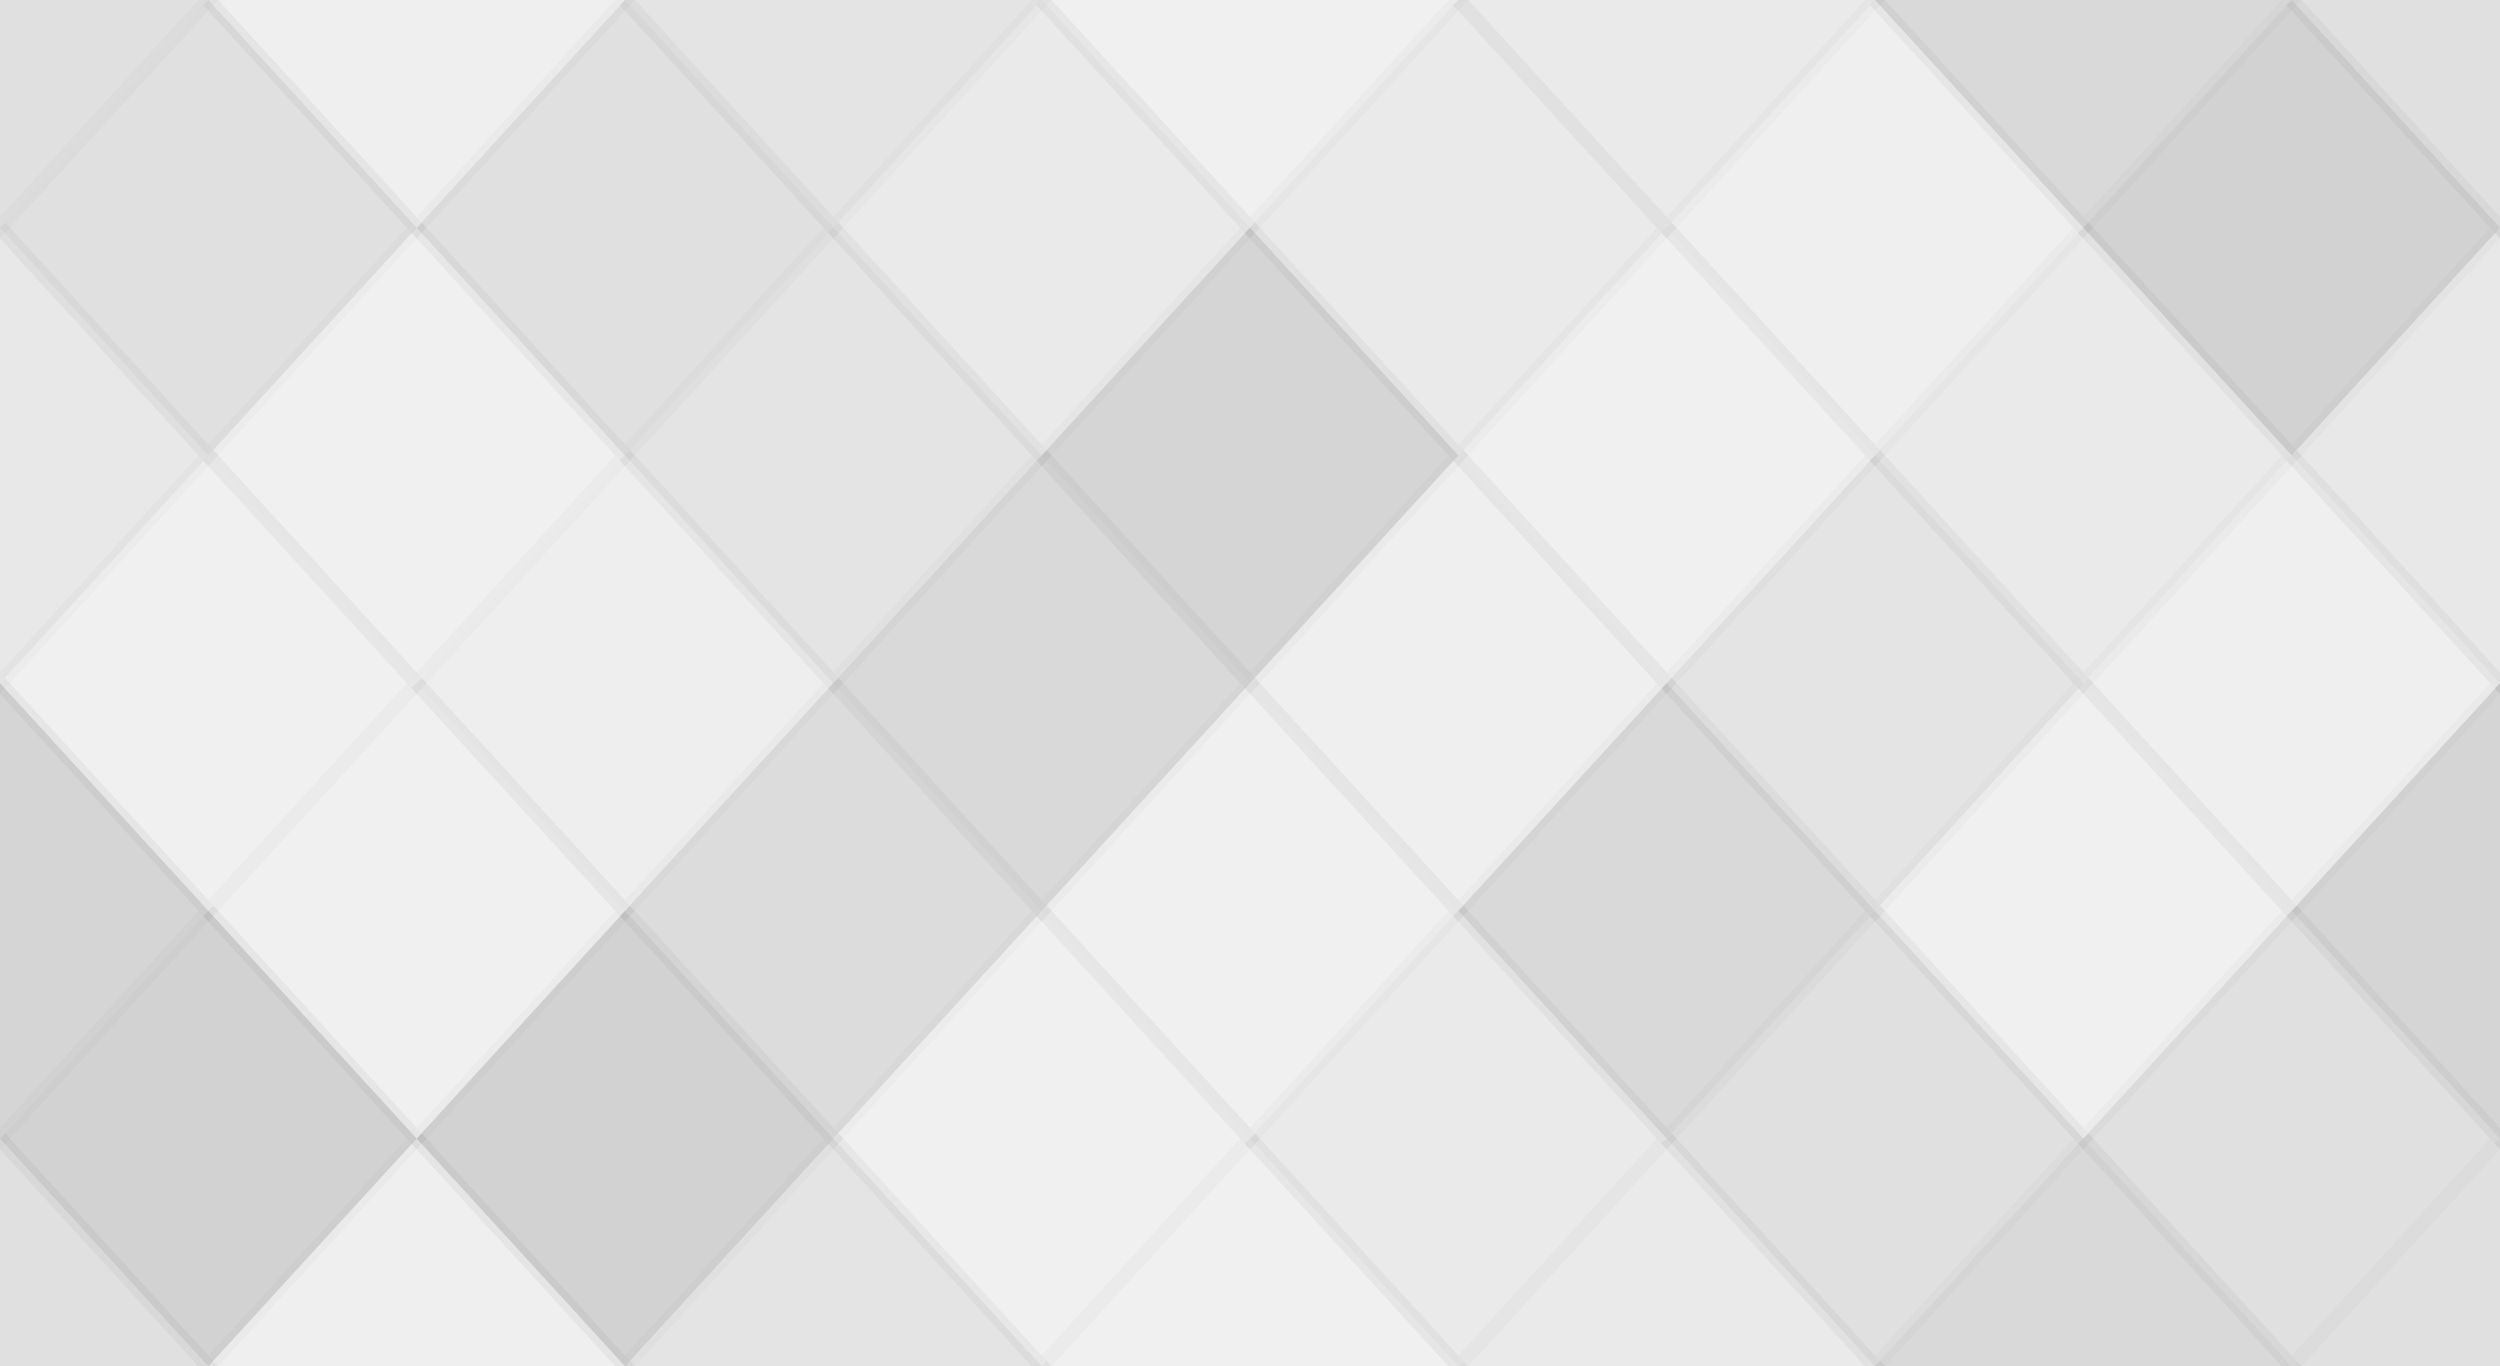 <svg xmlns="http://www.w3.org/2000/svg" width="172" height="94" viewbox="0 0 172 94" preserveAspectRatio="none"><rect x="0" y="0" width="100%" height="100%" fill="rgb(241, 241, 241)" /><polyline points="14.333, 0, 28.667, 15.667, 14.333, 31.333, 0, 15.667" fill="#222" fill-opacity="0.081" stroke="#000" stroke-opacity="0.02" transform="translate(-14.333, -15.667)" /><polyline points="14.333, 0, 28.667, 15.667, 14.333, 31.333, 0, 15.667" fill="#222" fill-opacity="0.081" stroke="#000" stroke-opacity="0.02" transform="translate(157.667, -15.667)" /><polyline points="14.333, 0, 28.667, 15.667, 14.333, 31.333, 0, 15.667" fill="#222" fill-opacity="0.081" stroke="#000" stroke-opacity="0.02" transform="translate(-14.333, 78.333)" /><polyline points="14.333, 0, 28.667, 15.667, 14.333, 31.333, 0, 15.667" fill="#222" fill-opacity="0.081" stroke="#000" stroke-opacity="0.02" transform="translate(157.667, 78.333)" /><polyline points="14.333, 0, 28.667, 15.667, 14.333, 31.333, 0, 15.667" fill="#ddd" fill-opacity="0.089" stroke="#000" stroke-opacity="0.02" transform="translate(14.333, -15.667)" /><polyline points="14.333, 0, 28.667, 15.667, 14.333, 31.333, 0, 15.667" fill="#ddd" fill-opacity="0.089" stroke="#000" stroke-opacity="0.02" transform="translate(14.333, 78.333)" /><polyline points="14.333, 0, 28.667, 15.667, 14.333, 31.333, 0, 15.667" fill="#222" fill-opacity="0.063" stroke="#000" stroke-opacity="0.02" transform="translate(43, -15.667)" /><polyline points="14.333, 0, 28.667, 15.667, 14.333, 31.333, 0, 15.667" fill="#222" fill-opacity="0.063" stroke="#000" stroke-opacity="0.02" transform="translate(43, 78.333)" /><polyline points="14.333, 0, 28.667, 15.667, 14.333, 31.333, 0, 15.667" fill="#ddd" fill-opacity="0.055" stroke="#000" stroke-opacity="0.02" transform="translate(71.667, -15.667)" /><polyline points="14.333, 0, 28.667, 15.667, 14.333, 31.333, 0, 15.667" fill="#ddd" fill-opacity="0.055" stroke="#000" stroke-opacity="0.02" transform="translate(71.667, 78.333)" /><polyline points="14.333, 0, 28.667, 15.667, 14.333, 31.333, 0, 15.667" fill="#222" fill-opacity="0.029" stroke="#000" stroke-opacity="0.02" transform="translate(100.333, -15.667)" /><polyline points="14.333, 0, 28.667, 15.667, 14.333, 31.333, 0, 15.667" fill="#222" fill-opacity="0.029" stroke="#000" stroke-opacity="0.02" transform="translate(100.333, 78.333)" /><polyline points="14.333, 0, 28.667, 15.667, 14.333, 31.333, 0, 15.667" fill="#222" fill-opacity="0.115" stroke="#000" stroke-opacity="0.02" transform="translate(129, -15.667)" /><polyline points="14.333, 0, 28.667, 15.667, 14.333, 31.333, 0, 15.667" fill="#222" fill-opacity="0.115" stroke="#000" stroke-opacity="0.02" transform="translate(129, 78.333)" /><polyline points="14.333, 0, 28.667, 15.667, 14.333, 31.333, 0, 15.667" fill="#222" fill-opacity="0.081" stroke="#000" stroke-opacity="0.02" transform="translate(0, 0)" /><polyline points="14.333, 0, 28.667, 15.667, 14.333, 31.333, 0, 15.667" fill="#222" fill-opacity="0.081" stroke="#000" stroke-opacity="0.02" transform="translate(172, 0)" /><polyline points="14.333, 0, 28.667, 15.667, 14.333, 31.333, 0, 15.667" fill="#222" fill-opacity="0.081" stroke="#000" stroke-opacity="0.02" transform="translate(28.667, 0)" /><polyline points="14.333, 0, 28.667, 15.667, 14.333, 31.333, 0, 15.667" fill="#222" fill-opacity="0.029" stroke="#000" stroke-opacity="0.02" transform="translate(57.333, 0)" /><polyline points="14.333, 0, 28.667, 15.667, 14.333, 31.333, 0, 15.667" fill="#222" fill-opacity="0.029" stroke="#000" stroke-opacity="0.02" transform="translate(86, 0)" /><polyline points="14.333, 0, 28.667, 15.667, 14.333, 31.333, 0, 15.667" fill="#ddd" fill-opacity="0.089" stroke="#000" stroke-opacity="0.02" transform="translate(114.667, 0)" /><polyline points="14.333, 0, 28.667, 15.667, 14.333, 31.333, 0, 15.667" fill="#222" fill-opacity="0.15" stroke="#000" stroke-opacity="0.02" transform="translate(143.333, 0)" /><polyline points="14.333, 0, 28.667, 15.667, 14.333, 31.333, 0, 15.667" fill="#222" fill-opacity="0.046" stroke="#000" stroke-opacity="0.02" transform="translate(-14.333, 15.667)" /><polyline points="14.333, 0, 28.667, 15.667, 14.333, 31.333, 0, 15.667" fill="#222" fill-opacity="0.046" stroke="#000" stroke-opacity="0.02" transform="translate(157.667, 15.667)" /><polyline points="14.333, 0, 28.667, 15.667, 14.333, 31.333, 0, 15.667" fill="#ddd" fill-opacity="0.037" stroke="#000" stroke-opacity="0.02" transform="translate(14.333, 15.667)" /><polyline points="14.333, 0, 28.667, 15.667, 14.333, 31.333, 0, 15.667" fill="#222" fill-opacity="0.063" stroke="#000" stroke-opacity="0.02" transform="translate(43, 15.667)" /><polyline points="14.333, 0, 28.667, 15.667, 14.333, 31.333, 0, 15.667" fill="#222" fill-opacity="0.133" stroke="#000" stroke-opacity="0.02" transform="translate(71.667, 15.667)" /><polyline points="14.333, 0, 28.667, 15.667, 14.333, 31.333, 0, 15.667" fill="#ddd" fill-opacity="0.037" stroke="#000" stroke-opacity="0.02" transform="translate(100.333, 15.667)" /><polyline points="14.333, 0, 28.667, 15.667, 14.333, 31.333, 0, 15.667" fill="#222" fill-opacity="0.029" stroke="#000" stroke-opacity="0.02" transform="translate(129, 15.667)" /><polyline points="14.333, 0, 28.667, 15.667, 14.333, 31.333, 0, 15.667" fill="#ddd" fill-opacity="0.037" stroke="#000" stroke-opacity="0.02" transform="translate(0, 31.333)" /><polyline points="14.333, 0, 28.667, 15.667, 14.333, 31.333, 0, 15.667" fill="#ddd" fill-opacity="0.037" stroke="#000" stroke-opacity="0.02" transform="translate(172, 31.333)" /><polyline points="14.333, 0, 28.667, 15.667, 14.333, 31.333, 0, 15.667" fill="#ddd" fill-opacity="0.141" stroke="#000" stroke-opacity="0.02" transform="translate(28.667, 31.333)" /><polyline points="14.333, 0, 28.667, 15.667, 14.333, 31.333, 0, 15.667" fill="#222" fill-opacity="0.115" stroke="#000" stroke-opacity="0.02" transform="translate(57.333, 31.333)" /><polyline points="14.333, 0, 28.667, 15.667, 14.333, 31.333, 0, 15.667" fill="#ddd" fill-opacity="0.124" stroke="#000" stroke-opacity="0.02" transform="translate(86, 31.333)" /><polyline points="14.333, 0, 28.667, 15.667, 14.333, 31.333, 0, 15.667" fill="#222" fill-opacity="0.063" stroke="#000" stroke-opacity="0.02" transform="translate(114.667, 31.333)" /><polyline points="14.333, 0, 28.667, 15.667, 14.333, 31.333, 0, 15.667" fill="#ddd" fill-opacity="0.124" stroke="#000" stroke-opacity="0.02" transform="translate(143.333, 31.333)" /><polyline points="14.333, 0, 28.667, 15.667, 14.333, 31.333, 0, 15.667" fill="#222" fill-opacity="0.133" stroke="#000" stroke-opacity="0.02" transform="translate(-14.333, 47)" /><polyline points="14.333, 0, 28.667, 15.667, 14.333, 31.333, 0, 15.667" fill="#222" fill-opacity="0.133" stroke="#000" stroke-opacity="0.02" transform="translate(157.667, 47)" /><polyline points="14.333, 0, 28.667, 15.667, 14.333, 31.333, 0, 15.667" fill="#ddd" fill-opacity="0.02" stroke="#000" stroke-opacity="0.02" transform="translate(14.333, 47)" /><polyline points="14.333, 0, 28.667, 15.667, 14.333, 31.333, 0, 15.667" fill="#222" fill-opacity="0.098" stroke="#000" stroke-opacity="0.02" transform="translate(43, 47)" /><polyline points="14.333, 0, 28.667, 15.667, 14.333, 31.333, 0, 15.667" fill="#ddd" fill-opacity="0.02" stroke="#000" stroke-opacity="0.02" transform="translate(71.667, 47)" /><polyline points="14.333, 0, 28.667, 15.667, 14.333, 31.333, 0, 15.667" fill="#222" fill-opacity="0.115" stroke="#000" stroke-opacity="0.02" transform="translate(100.333, 47)" /><polyline points="14.333, 0, 28.667, 15.667, 14.333, 31.333, 0, 15.667" fill="#ddd" fill-opacity="0.055" stroke="#000" stroke-opacity="0.02" transform="translate(129, 47)" /><polyline points="14.333, 0, 28.667, 15.667, 14.333, 31.333, 0, 15.667" fill="#222" fill-opacity="0.15" stroke="#000" stroke-opacity="0.02" transform="translate(0, 62.667)" /><polyline points="14.333, 0, 28.667, 15.667, 14.333, 31.333, 0, 15.667" fill="#222" fill-opacity="0.15" stroke="#000" stroke-opacity="0.02" transform="translate(172, 62.667)" /><polyline points="14.333, 0, 28.667, 15.667, 14.333, 31.333, 0, 15.667" fill="#222" fill-opacity="0.15" stroke="#000" stroke-opacity="0.02" transform="translate(28.667, 62.667)" /><polyline points="14.333, 0, 28.667, 15.667, 14.333, 31.333, 0, 15.667" fill="#ddd" fill-opacity="0.037" stroke="#000" stroke-opacity="0.02" transform="translate(57.333, 62.667)" /><polyline points="14.333, 0, 28.667, 15.667, 14.333, 31.333, 0, 15.667" fill="#222" fill-opacity="0.029" stroke="#000" stroke-opacity="0.02" transform="translate(86, 62.667)" /><polyline points="14.333, 0, 28.667, 15.667, 14.333, 31.333, 0, 15.667" fill="#222" fill-opacity="0.081" stroke="#000" stroke-opacity="0.02" transform="translate(114.667, 62.667)" /><polyline points="14.333, 0, 28.667, 15.667, 14.333, 31.333, 0, 15.667" fill="#222" fill-opacity="0.081" stroke="#000" stroke-opacity="0.02" transform="translate(143.333, 62.667)" /></svg>